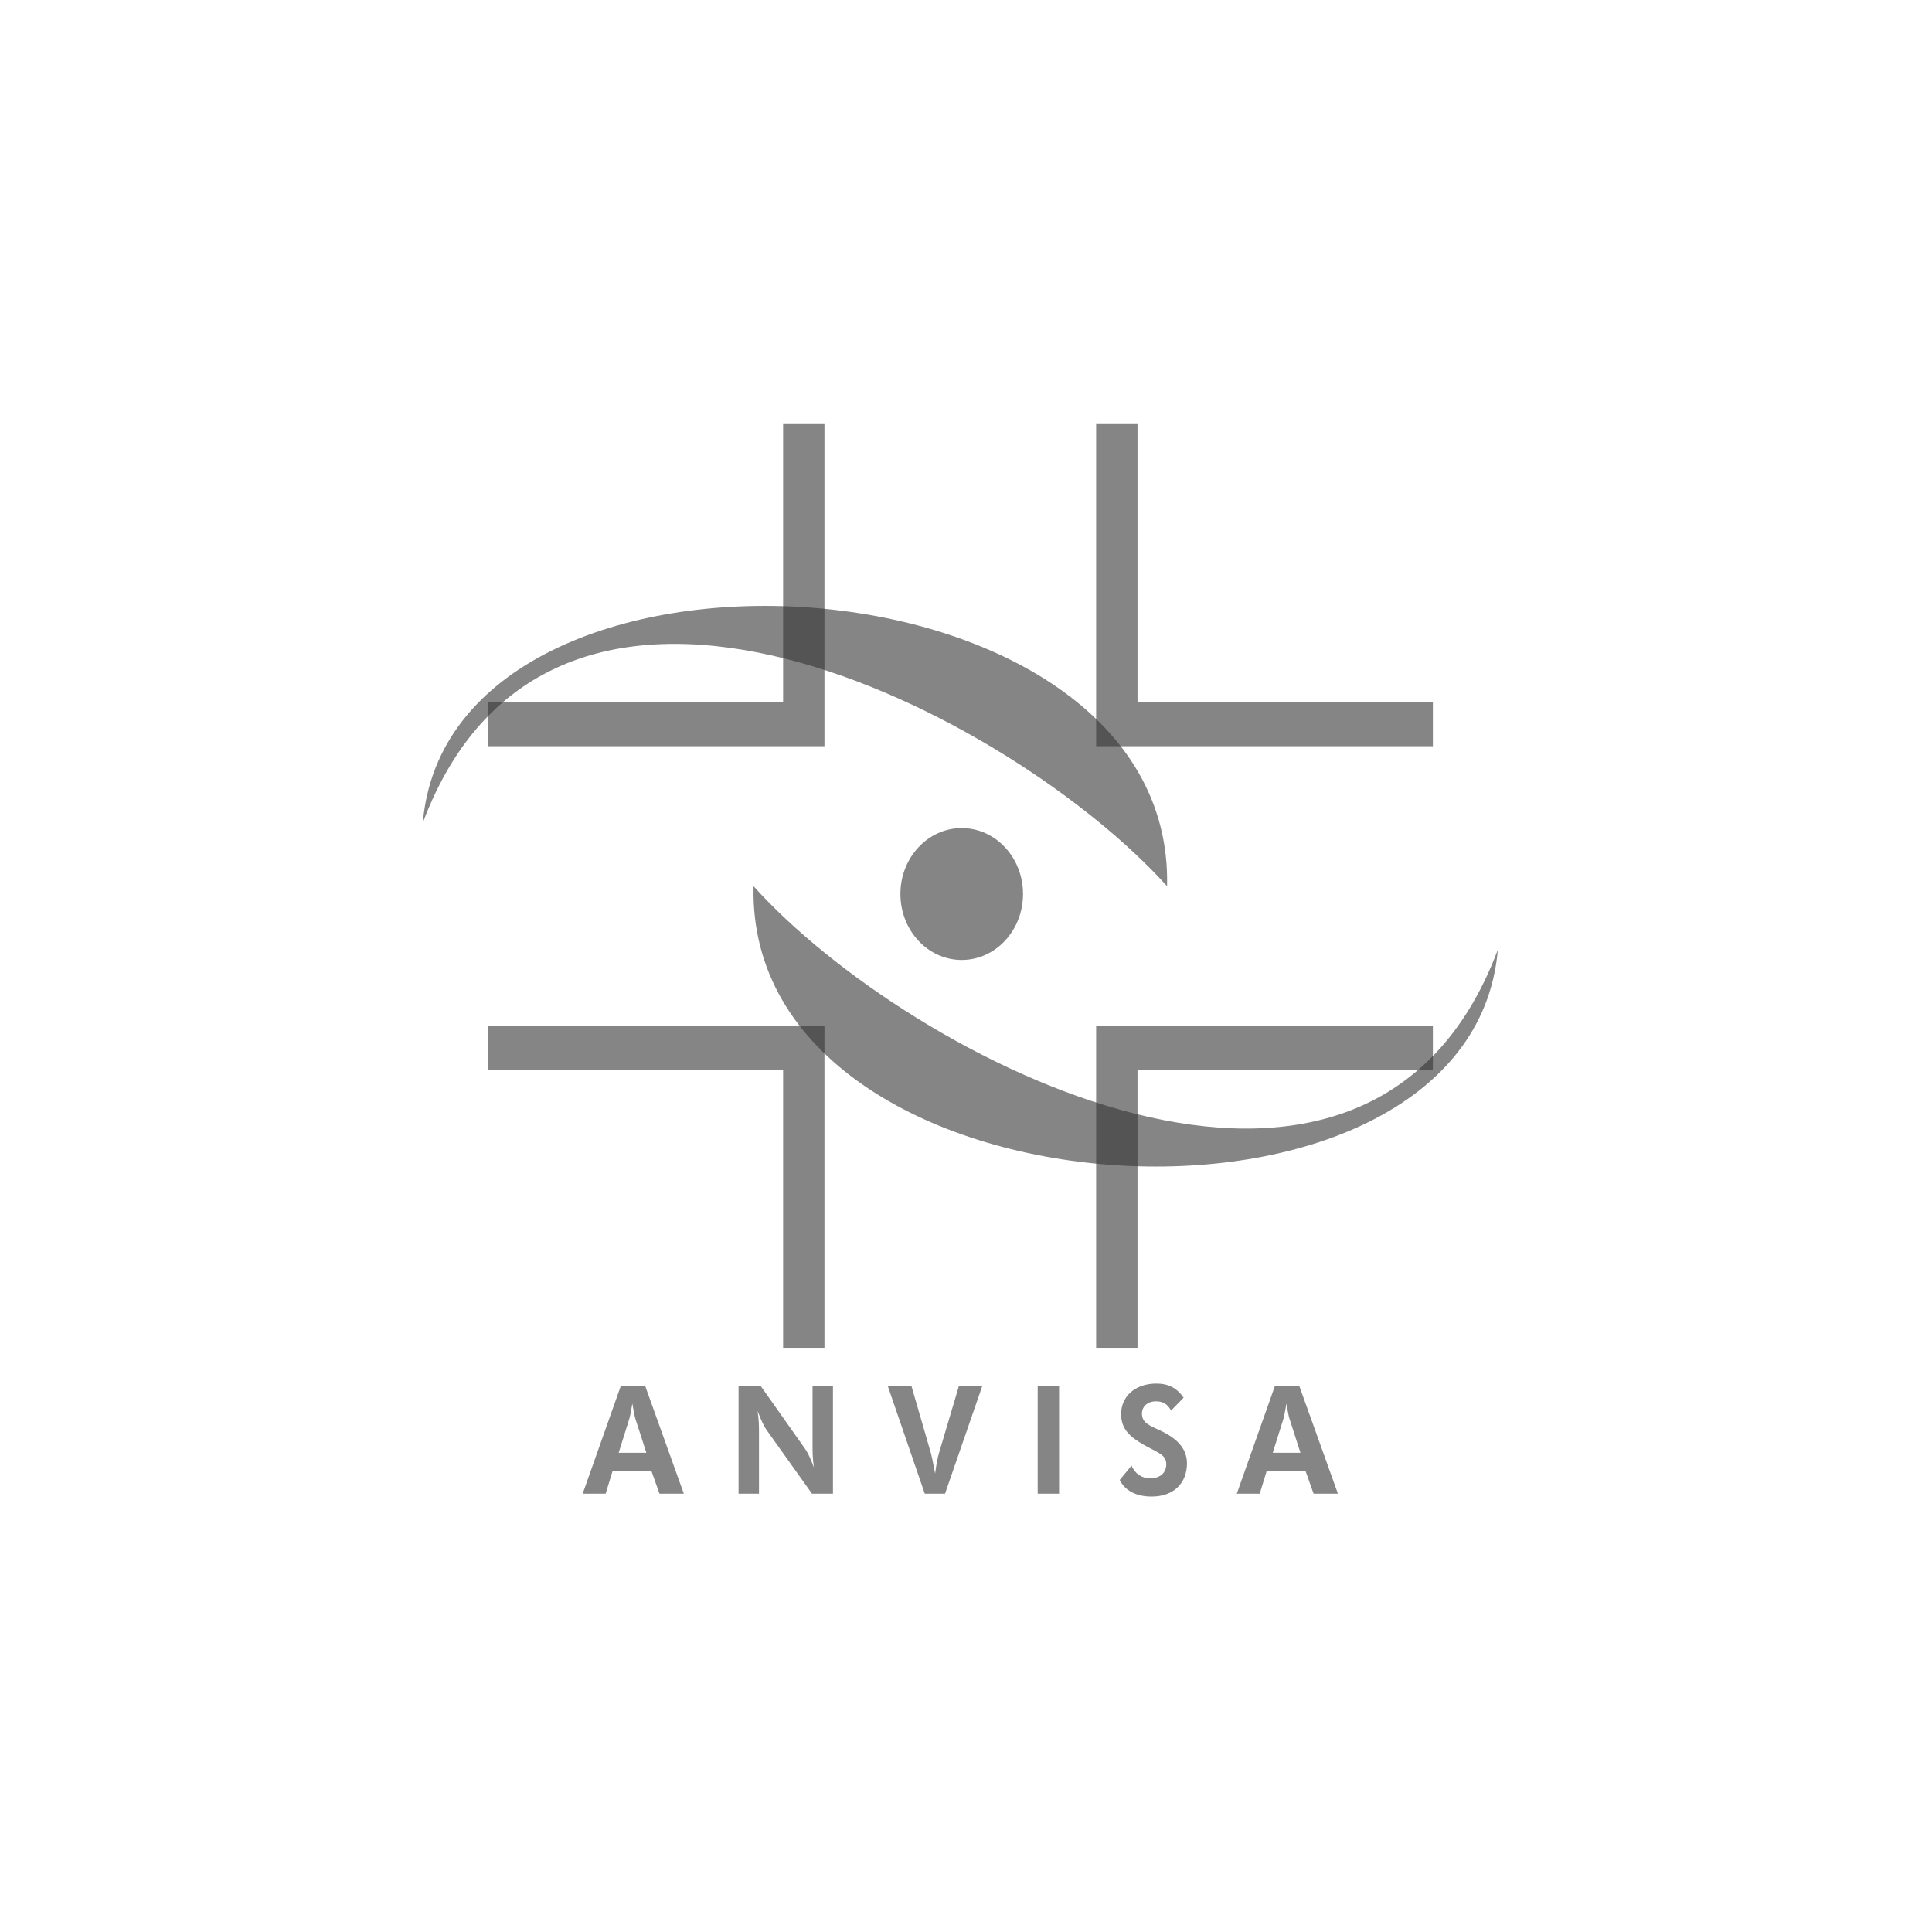 <svg width="121" height="121" viewBox="0 0 121 121" fill="none" xmlns="http://www.w3.org/2000/svg">
<g opacity="0.8">
<path opacity="0.6" fill-rule="evenodd" clip-rule="evenodd" d="M51.635 84.411H49.046V67.023H30.548V64.239H51.635V84.411ZM89.74 64.239V67.023H71.241V84.411H68.651V64.239H89.74ZM68.651 26.561H71.241V43.949H89.74V46.734H68.651V26.561ZM49.046 26.561H51.635V46.734H30.548V43.949H49.046V26.561Z" fill="black"/>
<path opacity="0.6" fill-rule="evenodd" clip-rule="evenodd" d="M47.195 55.504C46.694 76.851 92.1 79.393 93.809 59.482C85.582 81.364 56.885 66.285 47.195 55.504ZM73.093 55.505C73.594 34.157 28.189 31.615 26.48 51.526C34.707 29.645 63.404 44.723 73.093 55.505Z" fill="black"/>
<path opacity="0.6" d="M59.656 55.592C60.592 55.592 61.351 56.408 61.351 57.415C61.351 58.422 60.592 59.238 59.656 59.238C58.72 59.238 57.961 58.422 57.961 57.415C57.961 56.408 58.72 55.592 59.656 55.592ZM61.351 59.238V55.592H57.961V59.238H61.351ZM60.232 55.993H64.072C64.072 53.712 62.353 51.863 60.232 51.863C58.111 51.863 56.392 53.712 56.392 55.993C56.392 58.273 58.111 60.122 60.232 60.122C62.353 60.122 64.072 58.273 64.072 55.993" fill="black"/>
<path opacity="0.6" fill-rule="evenodd" clip-rule="evenodd" d="M36.493 93.547H37.931L38.369 92.116H40.795L41.303 93.547H42.827L40.41 86.813H38.877L36.493 93.547ZM40.48 90.986H38.746L39.42 88.838C39.446 88.753 39.516 88.442 39.604 87.906C39.682 88.396 39.744 88.697 39.779 88.81L40.48 90.986ZM46.255 93.547H47.534V89.704C47.534 89.375 47.534 88.932 47.447 88.367C47.657 88.932 47.849 89.337 48.007 89.554L50.854 93.547H52.167V86.813H50.889V90.581C50.889 90.901 50.889 91.334 50.976 91.909C50.766 91.344 50.574 90.948 50.416 90.731L47.648 86.813H46.255V93.547ZM57.917 93.547H59.187L61.517 86.813H60.054L58.819 90.967C58.732 91.249 58.644 91.692 58.566 92.285C58.434 91.56 58.338 91.136 58.303 91.014L57.085 86.813H55.603L57.917 93.547ZM64.99 93.547H66.329V86.813H64.99V93.547ZM70.125 92.691C70.459 93.35 71.151 93.728 72.123 93.728C73.524 93.728 74.339 92.869 74.339 91.655C74.339 90.807 73.831 90.166 72.78 89.648C72.079 89.309 71.519 89.159 71.519 88.537C71.519 88.094 71.86 87.764 72.403 87.764C72.832 87.764 73.147 87.953 73.34 88.348L74.128 87.538C73.708 86.926 73.174 86.653 72.421 86.653C71.063 86.653 70.214 87.491 70.214 88.555C70.214 89.498 70.748 89.987 71.667 90.505C72.526 90.986 73.043 91.108 73.043 91.702C73.043 92.229 72.674 92.587 72.026 92.587C71.51 92.587 71.063 92.285 70.87 91.787L70.125 92.691ZM77.459 93.547H78.897L79.335 92.116H81.761L82.269 93.547H83.793L81.376 86.813H79.843L77.459 93.547ZM81.446 90.986H79.712L80.386 88.838C80.412 88.753 80.482 88.442 80.57 87.906C80.649 88.396 80.71 88.697 80.745 88.81L81.446 90.986Z" fill="black"/>
</g>
</svg>

